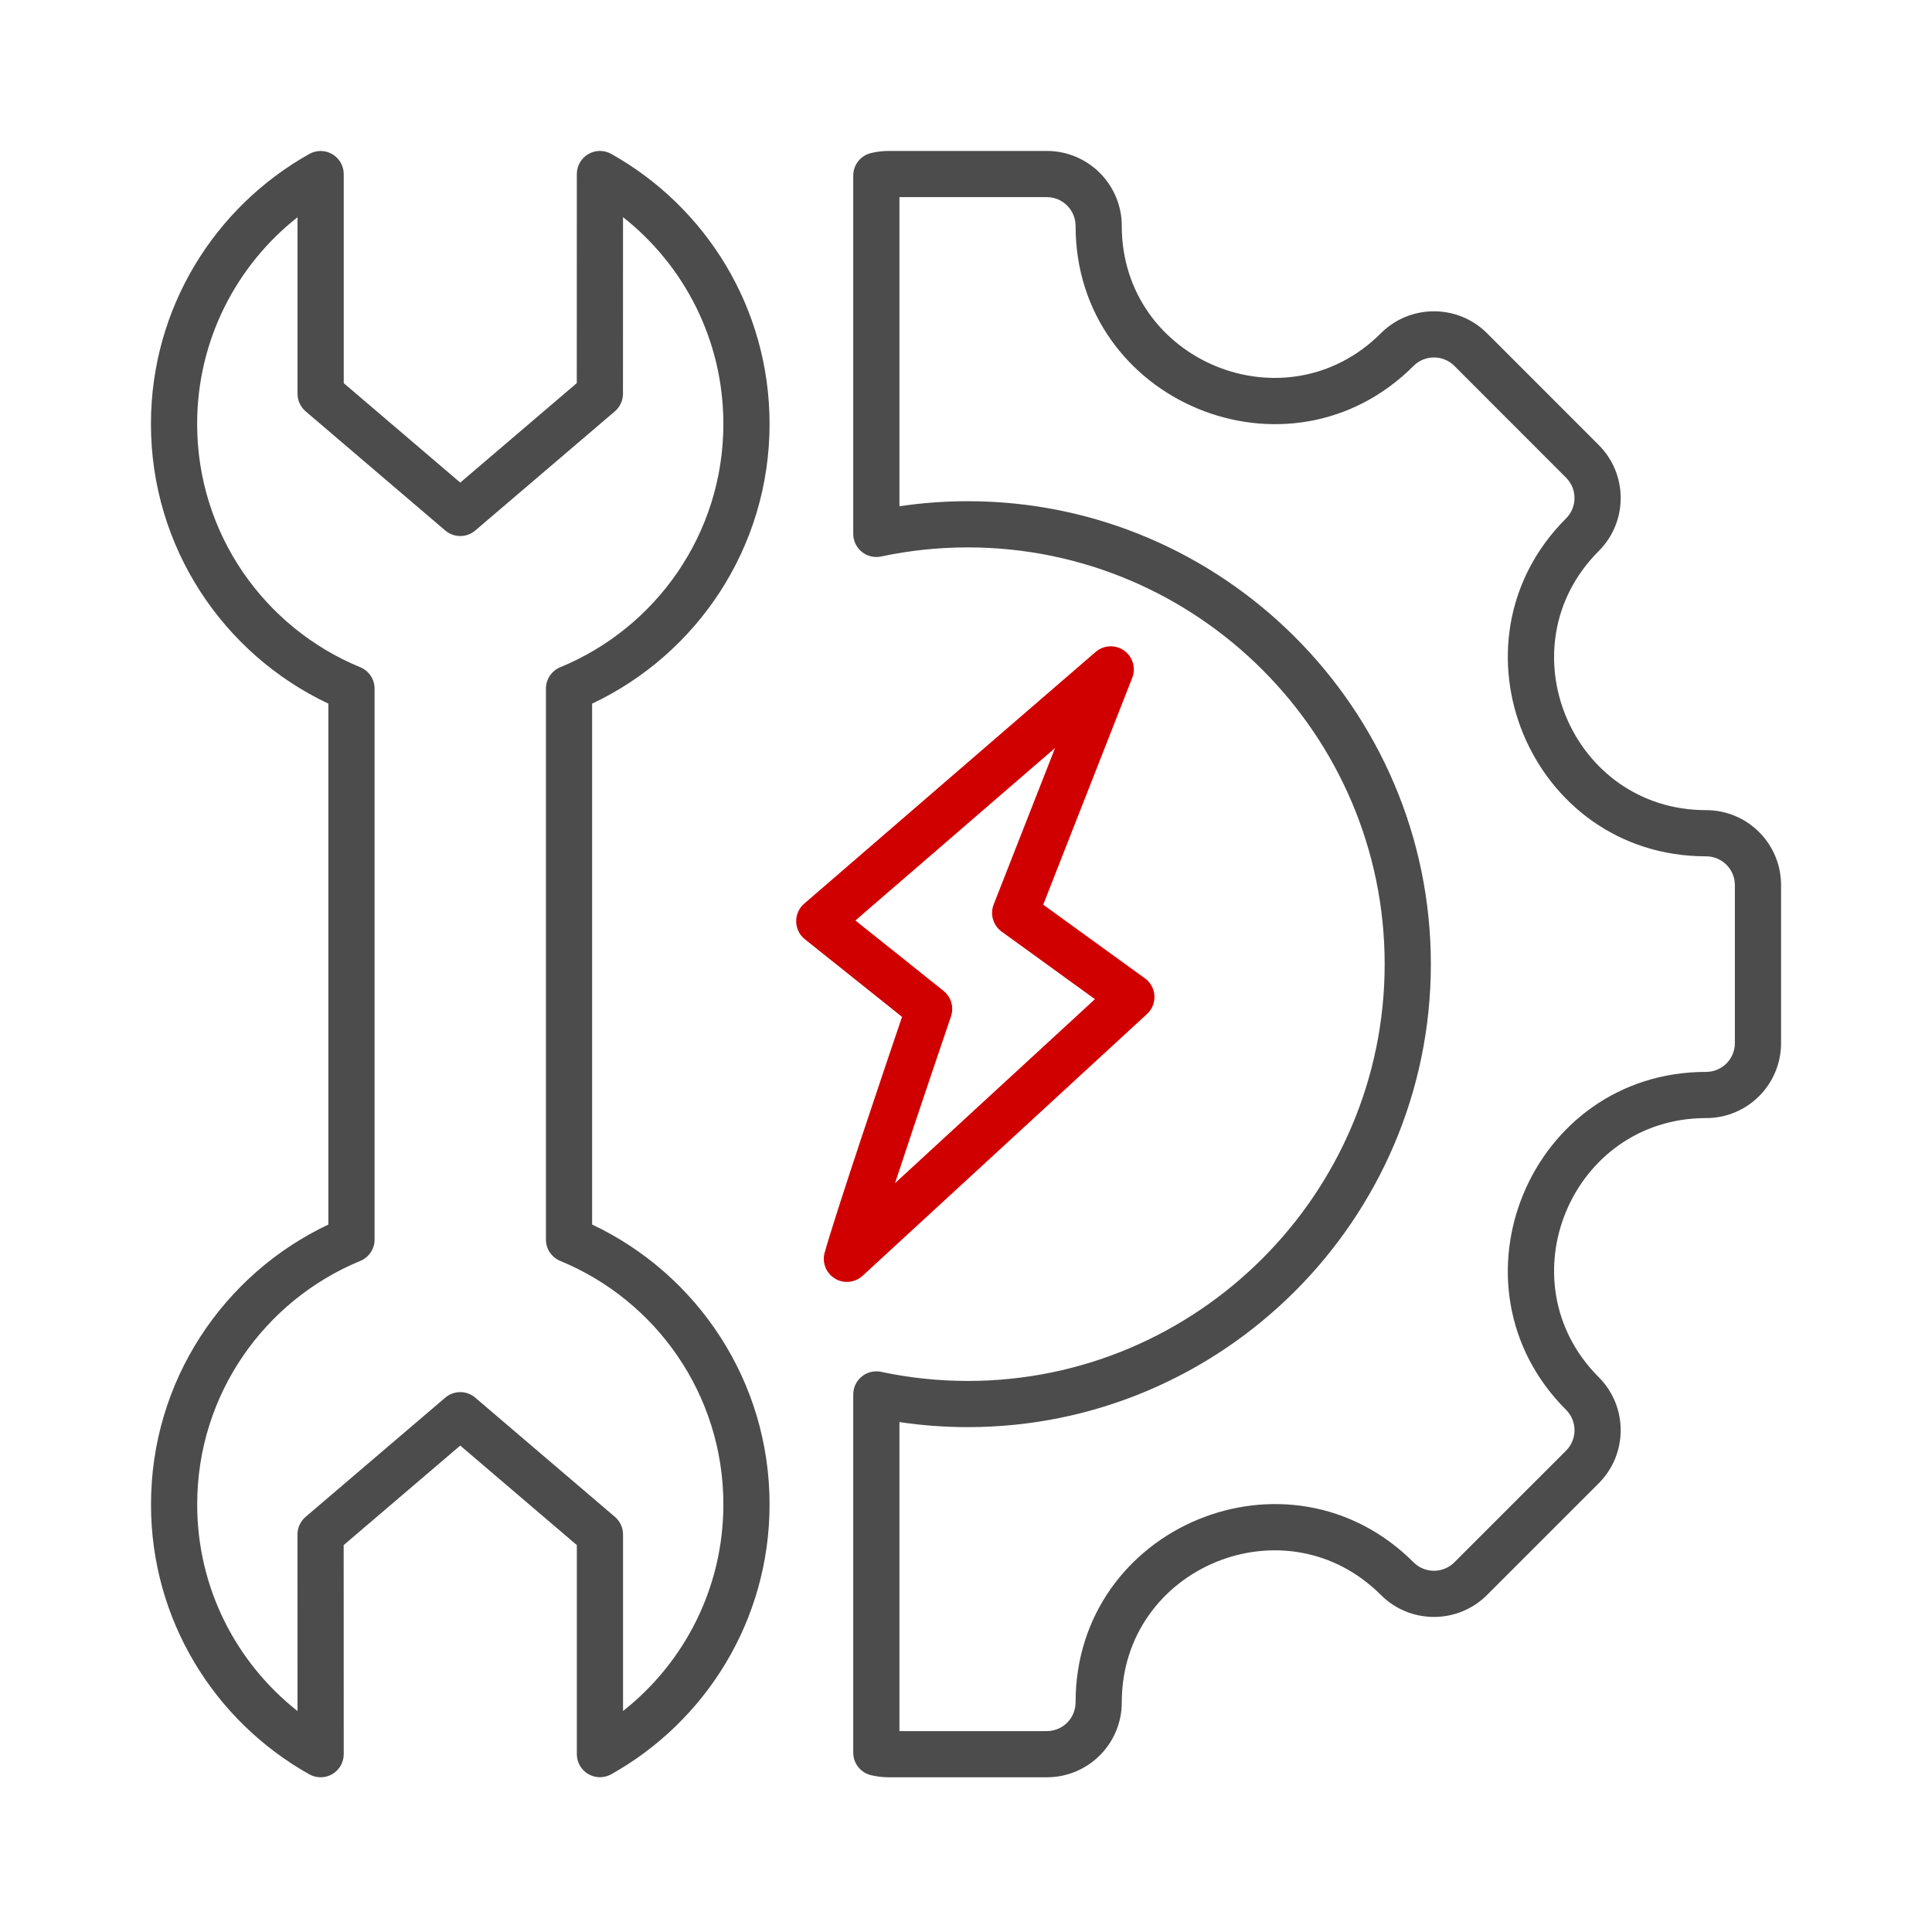 <svg width="512" height="512" viewBox="0 0 512 512" fill="none" xmlns="http://www.w3.org/2000/svg">
<path fill-rule="evenodd" clip-rule="evenodd" d="M91.077 409.466L121.972 383.095L152.868 409.467V464.863C152.868 467.035 154.019 469.044 155.894 470.143C157.768 471.241 160.085 471.264 161.98 470.203C187.007 456.192 203.945 429.405 203.945 398.657V398.653C203.927 365.904 184.715 337.634 156.92 324.513C156.92 324.513 156.921 209.506 156.921 186.472C184.702 173.366 203.945 145.093 203.945 112.327V112.323C203.927 81.594 187.025 54.809 161.981 40.781C160.086 39.719 157.77 39.741 155.895 40.84C154.021 41.938 152.868 43.947 152.868 46.119L152.852 101.532L121.972 127.889L91.093 101.533V46.137C91.093 43.965 89.942 41.955 88.067 40.857C86.192 39.759 83.876 39.736 81.98 40.797C56.936 54.826 40.018 81.594 40 112.323V112.327C40 145.093 59.243 173.366 87.024 186.472V324.516C59.244 337.65 40.017 365.906 40.017 398.672C39.999 429.402 56.935 456.19 81.98 470.219C83.876 471.281 86.192 471.259 88.067 470.16C89.942 469.061 91.094 467.05 91.093 464.878L91.077 409.466ZM162.964 401.989L125.947 370.392C123.658 368.437 120.287 368.437 117.998 370.392L80.981 401.989C79.618 403.153 78.833 404.855 78.834 406.646L78.847 453.446C62.65 440.677 52.246 420.889 52.26 398.677V398.674C52.26 369.546 70.12 344.609 95.479 334.158C97.771 333.214 99.267 330.979 99.267 328.5V182.484C99.267 180.002 97.768 177.766 95.473 176.823C70.117 166.403 52.244 141.453 52.243 112.328C52.257 90.114 62.654 70.334 78.85 57.567V104.356C78.85 106.146 79.635 107.848 80.997 109.011L117.998 140.592C120.287 142.545 123.658 142.545 125.947 140.592L162.947 109.011C164.309 107.848 165.094 106.148 165.094 104.357L165.108 57.551C181.302 70.32 191.688 90.113 191.702 112.328C191.701 141.452 173.828 166.403 148.472 176.823C146.177 177.766 144.678 180.002 144.678 182.484V328.5C144.678 330.98 146.176 333.216 148.47 334.16C173.843 344.595 191.685 369.548 191.702 398.659C191.701 420.883 181.297 440.674 165.11 453.434L165.111 406.644C165.111 404.854 164.327 403.152 162.964 401.989ZM235.536 40C233.895 40 232.3 40.2 230.775 40.575C228.04 41.25 226.118 43.702 226.118 46.519V141.488C226.118 143.335 226.952 145.084 228.387 146.246C229.823 147.408 231.707 147.859 233.513 147.475C240.928 145.897 248.614 145.066 256.488 145.066C317.313 145.066 366.951 194.671 366.951 255.515C366.951 316.333 317.313 365.964 256.488 365.964C248.614 365.964 240.928 365.133 233.514 363.554C231.707 363.169 229.823 363.621 228.388 364.783C226.952 365.945 226.118 367.693 226.118 369.541V464.482C226.118 467.301 228.042 469.755 230.78 470.427C232.304 470.801 233.897 471 235.536 471H277.41C288.383 471 297.283 462.136 297.283 451.13C297.283 415.349 340.646 397.384 365.955 422.689C373.71 430.443 386.323 430.443 394.077 422.689L423.683 393.087C431.437 385.334 431.437 372.722 423.683 364.969C398.375 339.662 416.342 296.305 452.127 296.305C463.135 296.305 472 287.406 472 276.435V234.566C472 223.594 463.135 214.695 452.127 214.695C416.342 214.695 398.375 171.338 423.683 146.031C431.441 138.276 431.441 125.694 423.683 117.937L394.077 88.311C386.323 80.558 373.71 80.558 365.955 88.311C340.646 113.616 297.283 95.673 297.283 59.87C297.283 48.899 288.383 40 277.41 40H235.536ZM277.41 458.759H238.361V376.865C244.278 377.748 250.332 378.205 256.488 378.205C324.055 378.205 379.193 323.073 379.193 255.515C379.193 187.927 324.055 132.825 256.488 132.825C250.332 132.825 244.278 133.282 238.361 134.164V52.241H277.41C281.624 52.241 285.04 55.658 285.04 59.87C285.04 106.57 341.601 129.974 374.613 96.966C377.592 93.987 382.44 93.987 385.421 96.966L415.027 126.594C418.004 129.57 418.004 134.399 415.027 137.376C382.015 170.383 405.451 226.936 452.127 226.936C456.354 226.936 459.757 230.354 459.757 234.566V276.435C459.757 280.646 456.354 284.064 452.127 284.064C405.451 284.064 382.015 340.617 415.027 373.624C418.007 376.604 418.007 381.452 415.027 384.432L385.421 414.034C382.44 417.013 377.592 417.013 374.613 414.034C341.601 381.026 285.04 404.459 285.04 451.13C285.04 455.356 281.624 458.759 277.41 458.759Z" fill="#4C4C4C"/>
<path fill-rule="evenodd" clip-rule="evenodd" d="M218.546 331.946C221.645 320.924 234.735 282.187 239.048 269.475L213.291 248.905C211.87 247.769 211.027 246.059 210.992 244.24C210.957 242.42 211.732 240.68 213.11 239.49L290.355 172.767C292.486 170.927 295.596 170.777 297.894 172.403C300.192 174.03 301.084 177.014 300.055 179.634L276.463 239.75L303.414 259.267C304.902 260.344 305.827 262.033 305.934 263.866C306.042 265.699 305.321 267.484 303.969 268.728L228.585 338.105C226.571 339.959 223.571 340.25 221.238 338.818C218.905 337.387 217.806 334.58 218.546 331.946ZM290.169 264.79L237.2 313.539C243.688 293.786 252.021 269.35 252.021 269.35C252.854 266.907 252.065 264.205 250.047 262.593L226.689 243.937L279.606 198.228L263.334 239.691C262.315 242.289 263.181 245.247 265.442 246.884L290.169 264.79Z" fill="#D10000"/>
</svg>
